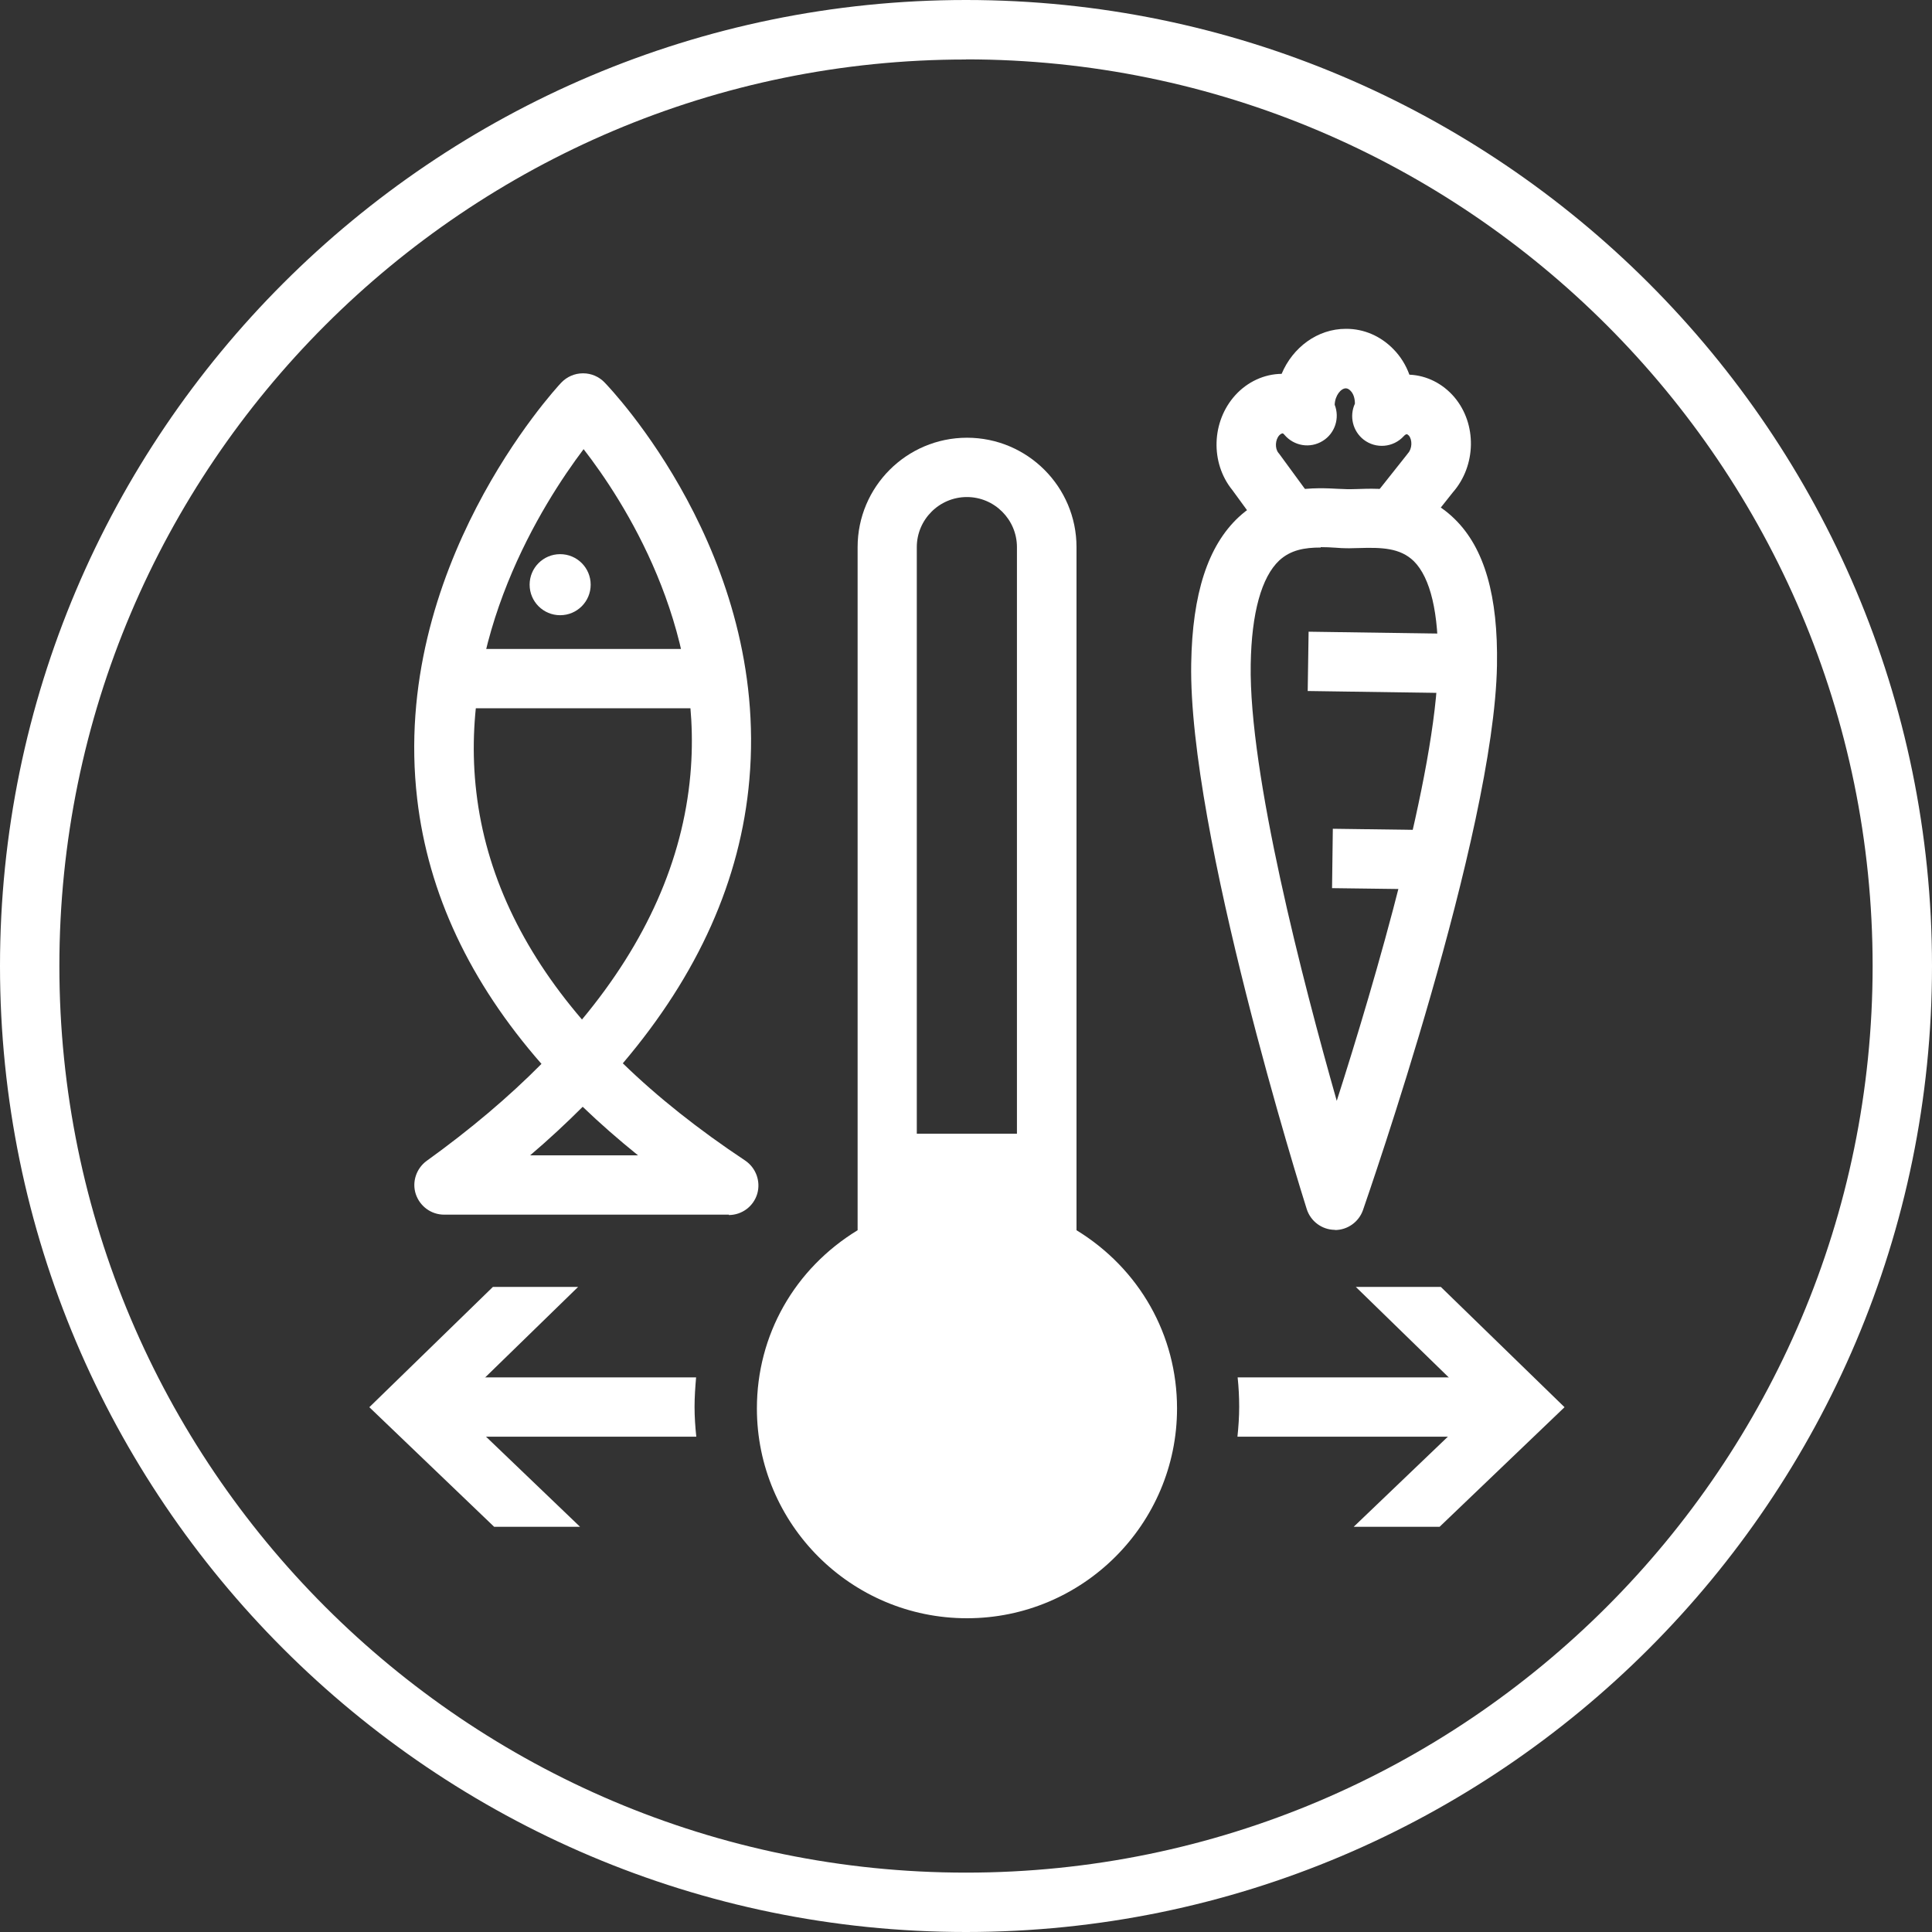 <svg width="30" height="30" viewBox="0 0 30 30" fill="none" xmlns="http://www.w3.org/2000/svg">
<rect x="0" y="0" width="30" height="30" fill="#333333" stroke="none"/>
<g clip-path="url(#clip0_199_68)">
<path d="M15 30C6.728 30 0 23.27 0 15C0 6.73 6.728 0 15 0C23.273 0 30 6.728 30 15C30 23.273 23.273 30 15 30ZM15 0.924C7.237 0.922 0.922 7.237 0.922 15C0.922 22.763 7.237 29.078 15 29.078C22.763 29.078 29.078 22.763 29.078 15C29.078 7.237 22.763 0.922 15 0.922V0.924Z" fill="white"/>
<path d="M22.966 21.846L21.02 23.708H22.354L24.294 21.851L22.373 19.983H21.053L22.966 21.846Z" fill="white"/>
<path d="M7.064 21.846L9.007 23.708H7.673L5.735 21.851L7.654 19.983H8.977L7.064 21.846Z" fill="white"/>
<path d="M10.785 21.846C10.785 21.691 10.796 21.539 10.809 21.388H6.505V22.309H10.812C10.796 22.157 10.785 22.003 10.785 21.846Z" fill="white"/>
<path d="M19.218 21.388C19.234 21.539 19.242 21.691 19.242 21.846C19.242 22 19.231 22.157 19.215 22.309H23.628V21.388H19.215H19.218Z" fill="white"/>
<path d="M15.014 25.128C13.214 25.128 11.753 23.667 11.753 21.87C11.753 20.732 12.336 19.702 13.317 19.103V8.496C13.317 7.559 14.078 6.797 15.016 6.797C15.954 6.797 16.716 7.559 16.716 8.496V19.103C17.694 19.702 18.277 20.732 18.277 21.87C18.277 23.667 16.813 25.128 15.016 25.128H15.014ZM15.014 7.718C14.585 7.718 14.236 8.068 14.236 8.496V19.631L13.845 19.856C13.111 20.282 12.674 21.035 12.674 21.867C12.674 23.155 13.723 24.204 15.014 24.204C16.304 24.204 17.353 23.155 17.353 21.867C17.353 21.032 16.914 20.282 16.179 19.853L15.791 19.628V8.496C15.791 8.068 15.442 7.718 15.014 7.718Z" fill="white"/>
<path d="M16.231 17.604V19.366L16.388 19.458C17.269 19.967 17.792 20.867 17.792 21.87C17.792 23.412 16.534 24.667 14.992 24.667C13.45 24.667 12.192 23.412 12.192 21.87C12.192 20.867 12.715 19.97 13.596 19.458L13.756 19.366V17.604H16.233H16.231Z" fill="white"/>
<path d="M20.733 19.097C20.733 19.097 20.727 19.097 20.725 19.097C20.527 19.095 20.351 18.964 20.291 18.775C20.215 18.536 18.451 12.912 18.497 10.302C18.515 9.217 18.757 8.475 19.234 8.03C19.768 7.534 20.432 7.572 20.79 7.591C20.838 7.591 20.882 7.596 20.92 7.596C20.963 7.596 21.012 7.596 21.066 7.594C21.448 7.58 22.085 7.561 22.592 8.063C23.05 8.513 23.264 9.255 23.245 10.334C23.199 12.944 21.245 18.552 21.164 18.791C21.099 18.975 20.925 19.1 20.727 19.1L20.733 19.097ZM20.508 8.502C20.256 8.502 20.042 8.54 19.865 8.702C19.589 8.96 19.434 9.518 19.421 10.315C19.391 12.015 20.231 15.243 20.757 17.094C21.348 15.248 22.299 12.017 22.329 10.312C22.343 9.524 22.213 8.971 21.953 8.713C21.741 8.507 21.454 8.499 21.101 8.51C21.031 8.51 20.966 8.515 20.909 8.513C20.86 8.513 20.803 8.51 20.744 8.505C20.662 8.499 20.584 8.496 20.508 8.496V8.502Z" fill="white"/>
<path d="M20.042 8.529C19.901 8.529 19.76 8.464 19.668 8.339L19.136 7.61C18.792 7.187 18.811 6.545 19.182 6.136C19.372 5.927 19.632 5.808 19.901 5.805C20.074 5.393 20.459 5.106 20.898 5.106H20.906C21.18 5.106 21.44 5.219 21.638 5.423C21.747 5.534 21.831 5.669 21.885 5.818C22.153 5.829 22.405 5.957 22.584 6.168C22.936 6.585 22.923 7.231 22.56 7.645L22.08 8.25C21.923 8.448 21.633 8.483 21.432 8.326C21.232 8.168 21.199 7.878 21.356 7.678L21.844 7.063C21.844 7.063 21.858 7.046 21.863 7.038C21.928 6.968 21.933 6.832 21.877 6.764C21.869 6.756 21.844 6.737 21.844 6.743C21.833 6.743 21.817 6.751 21.798 6.772C21.635 6.951 21.364 6.973 21.175 6.827C21.004 6.694 20.95 6.461 21.039 6.268C21.039 6.187 21.017 6.114 20.971 6.068C20.947 6.043 20.922 6.03 20.898 6.03C20.822 6.03 20.73 6.141 20.725 6.285C20.806 6.491 20.73 6.729 20.54 6.846C20.345 6.968 20.093 6.927 19.944 6.751C19.939 6.743 19.925 6.729 19.912 6.729C19.912 6.729 19.884 6.737 19.865 6.759C19.8 6.829 19.795 6.965 19.852 7.033C19.86 7.041 19.865 7.049 19.871 7.057L20.413 7.797C20.562 8.003 20.519 8.29 20.313 8.442C20.231 8.502 20.136 8.532 20.042 8.532V8.529Z" fill="white"/>
<path d="M20.32 9.809L20.306 10.73L22.781 10.766L22.794 9.845L20.32 9.809Z" fill="white"/>
<path d="M20.696 12.869L20.684 13.791L22.31 13.812L22.322 12.891L20.696 12.869Z" fill="white"/>
<path d="M11.319 18.861H6.896C6.695 18.861 6.519 18.731 6.456 18.541C6.394 18.352 6.465 18.143 6.625 18.026C7.302 17.539 7.898 17.035 8.408 16.52C7.297 15.251 6.649 13.877 6.478 12.405C6.061 8.832 8.606 6.057 8.714 5.943C8.801 5.851 8.923 5.797 9.05 5.797H9.056C9.181 5.797 9.3 5.848 9.387 5.938C9.492 6.046 11.943 8.616 11.636 12.107C11.501 13.66 10.842 15.132 9.671 16.511C10.21 17.035 10.845 17.539 11.571 18.021C11.739 18.135 11.815 18.344 11.758 18.539C11.699 18.734 11.52 18.867 11.316 18.867L11.319 18.861ZM8.232 17.94H9.907C9.601 17.693 9.313 17.441 9.048 17.186C8.793 17.441 8.522 17.693 8.232 17.94ZM9.061 6.976C8.424 7.821 7.11 9.892 7.397 12.305C7.543 13.552 8.094 14.731 9.037 15.831C10.037 14.628 10.601 13.356 10.72 12.031C10.929 9.7 9.682 7.773 9.061 6.973V6.976Z" fill="white"/>
<path d="M11.11 10.077H7.001V10.998H11.11V10.077Z" fill="white"/>
<path d="M8.698 9.553C8.96 9.553 9.172 9.341 9.172 9.079C9.172 8.817 8.96 8.605 8.698 8.605C8.436 8.605 8.224 8.817 8.224 9.079C8.224 9.341 8.436 9.553 8.698 9.553Z" fill="white"/>
</g>
<defs>
<clipPath id="clip0_199_68">
<rect width="30" height="30" fill="white"/>
</clipPath>
</defs>
</svg>
